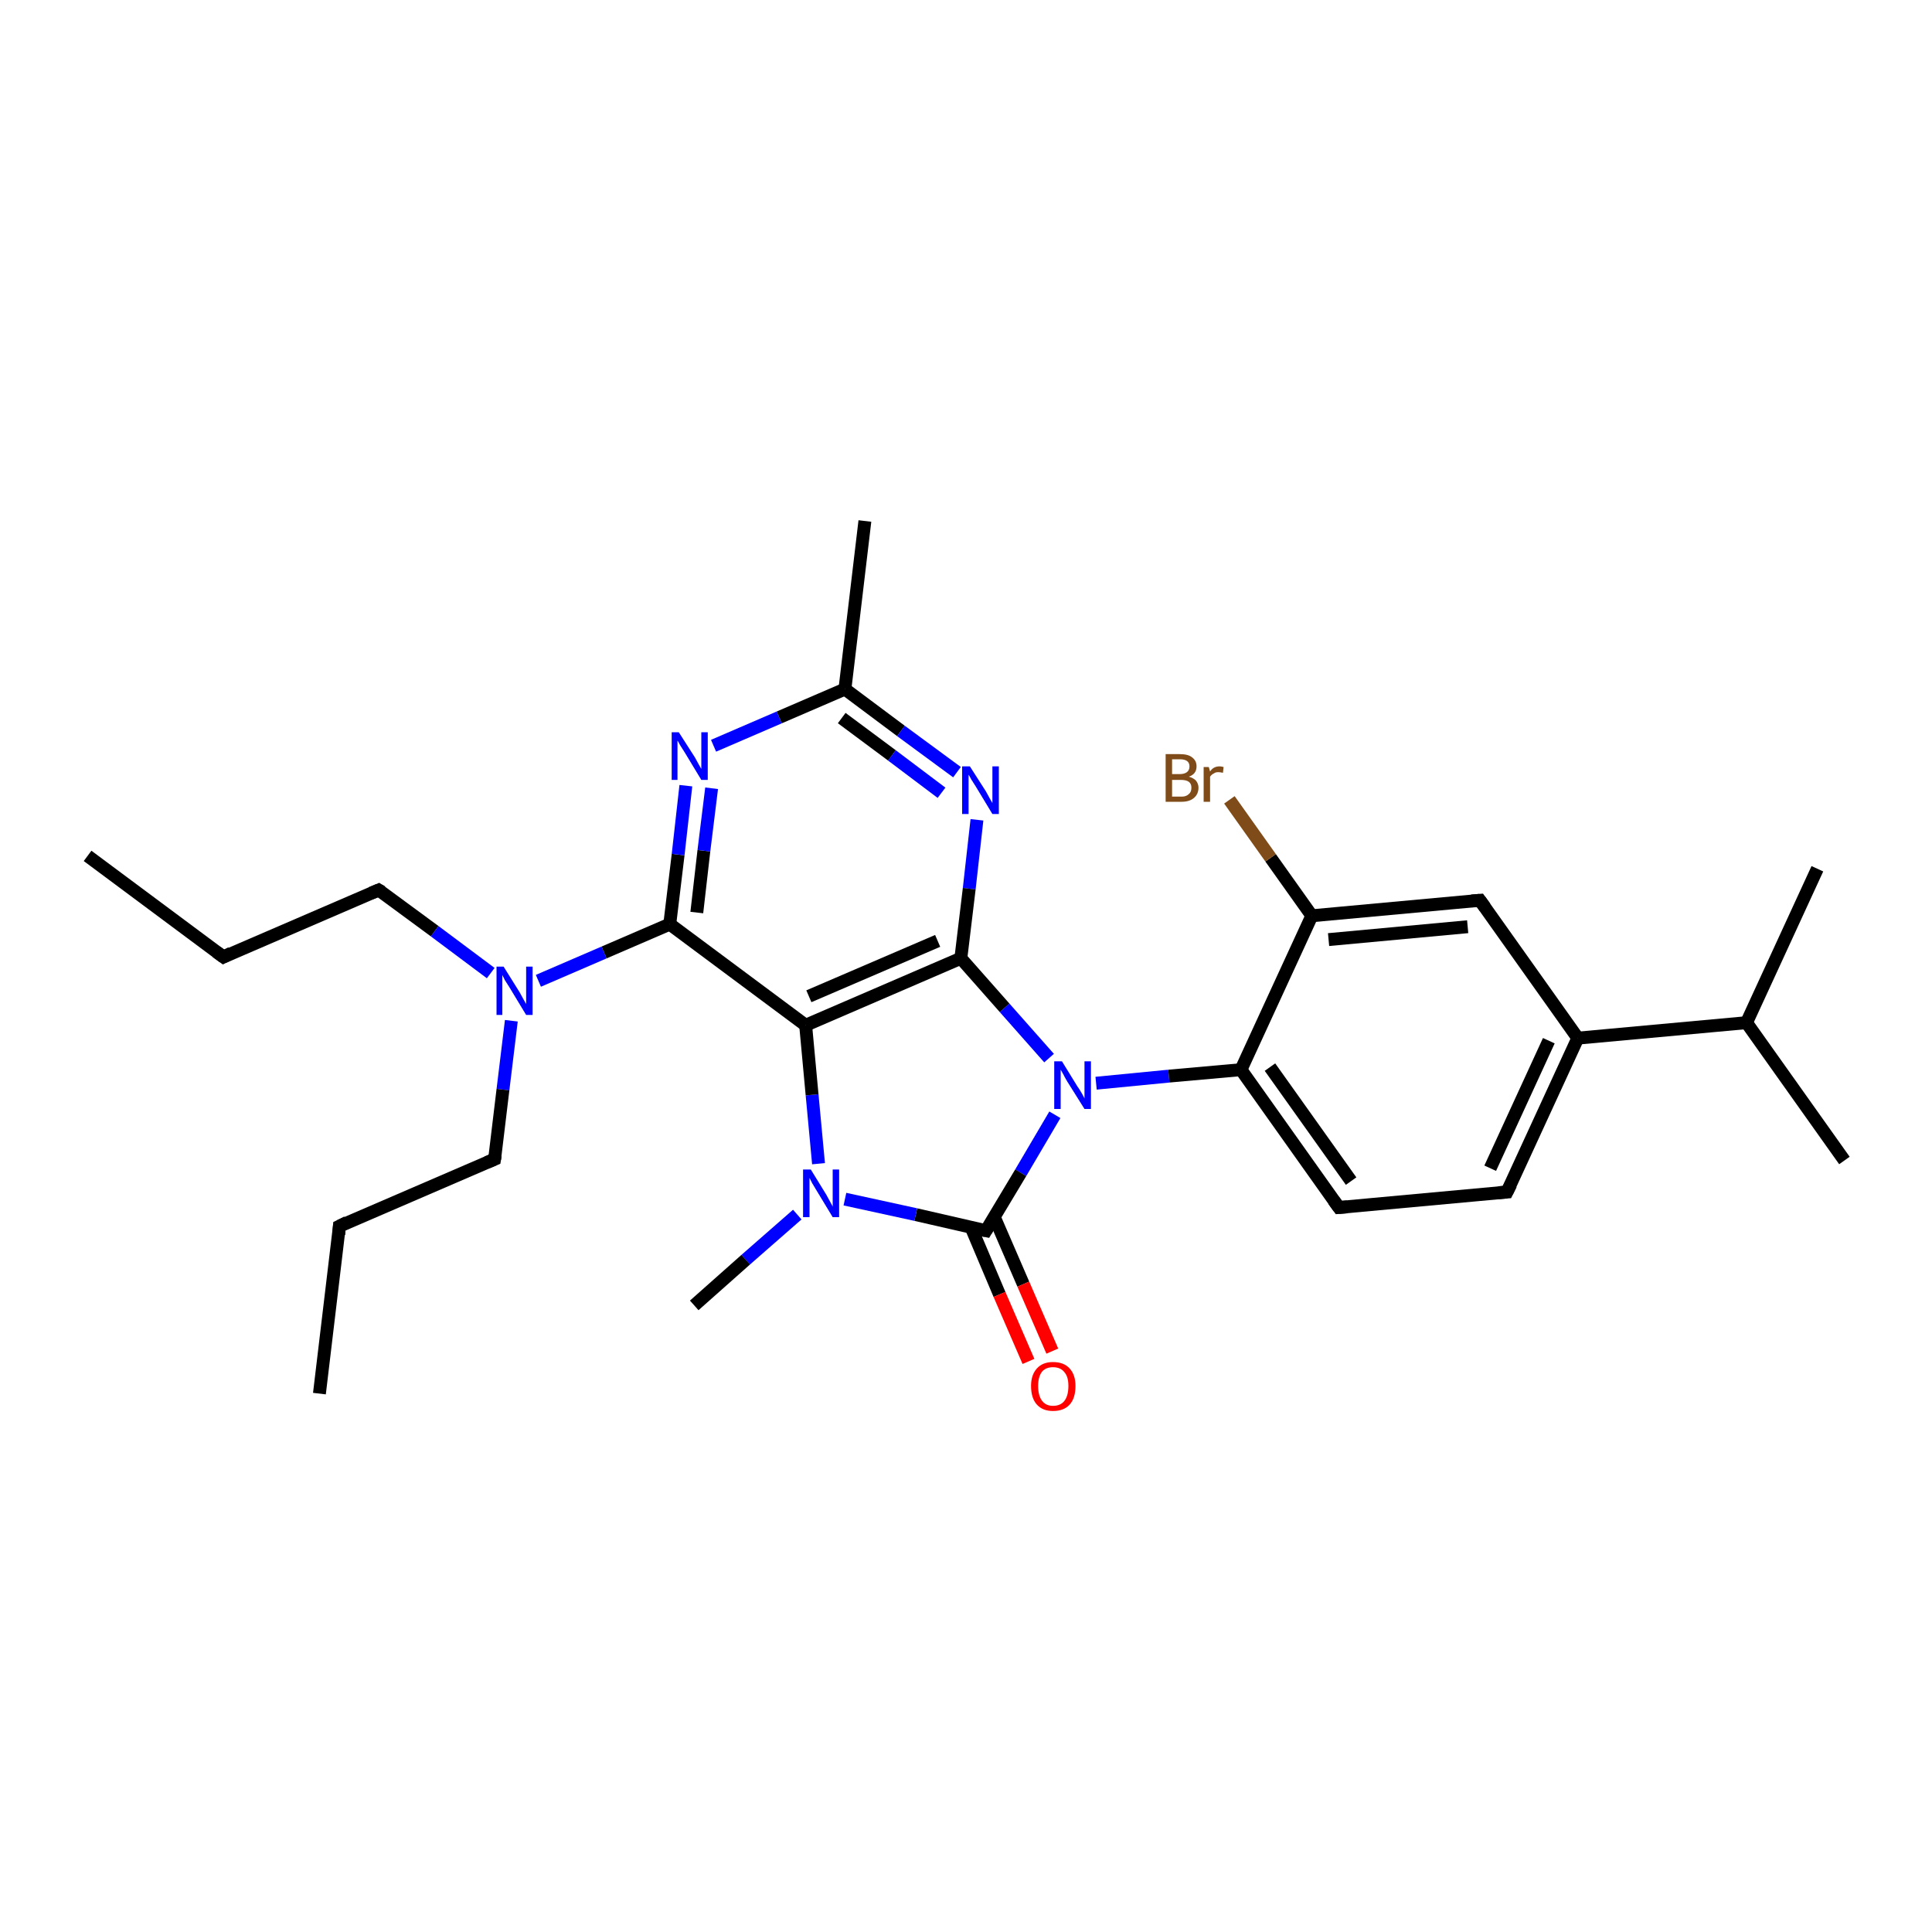 <?xml version='1.0' encoding='iso-8859-1'?>
<svg version='1.1' baseProfile='full'
              xmlns='http://www.w3.org/2000/svg'
                      xmlns:rdkit='http://www.rdkit.org/xml'
                      xmlns:xlink='http://www.w3.org/1999/xlink'
                  xml:space='preserve'
width='300px' height='300px' viewBox='0 0 300 300'>
<!-- END OF HEADER -->
<rect style='opacity:1.0;fill:#FFFFFF;stroke:none' width='300.0' height='300.0' x='0.0' y='0.0'> </rect>
<path class='bond-0 atom-0 atom-1' d='M 13.6,132.9 L 34.7,148.6' style='fill:none;fill-rule:evenodd;stroke:#000000;stroke-width:2.0px;stroke-linecap:butt;stroke-linejoin:miter;stroke-opacity:1' />
<path class='bond-1 atom-1 atom-2' d='M 34.7,148.6 L 58.8,138.2' style='fill:none;fill-rule:evenodd;stroke:#000000;stroke-width:2.0px;stroke-linecap:butt;stroke-linejoin:miter;stroke-opacity:1' />
<path class='bond-2 atom-2 atom-3' d='M 58.8,138.2 L 67.5,144.6' style='fill:none;fill-rule:evenodd;stroke:#000000;stroke-width:2.0px;stroke-linecap:butt;stroke-linejoin:miter;stroke-opacity:1' />
<path class='bond-2 atom-2 atom-3' d='M 67.5,144.6 L 76.2,151.1' style='fill:none;fill-rule:evenodd;stroke:#0000FF;stroke-width:2.0px;stroke-linecap:butt;stroke-linejoin:miter;stroke-opacity:1' />
<path class='bond-3 atom-3 atom-4' d='M 79.4,158.5 L 78.1,169.2' style='fill:none;fill-rule:evenodd;stroke:#0000FF;stroke-width:2.0px;stroke-linecap:butt;stroke-linejoin:miter;stroke-opacity:1' />
<path class='bond-3 atom-3 atom-4' d='M 78.1,169.2 L 76.8,180.0' style='fill:none;fill-rule:evenodd;stroke:#000000;stroke-width:2.0px;stroke-linecap:butt;stroke-linejoin:miter;stroke-opacity:1' />
<path class='bond-4 atom-4 atom-5' d='M 76.8,180.0 L 52.7,190.4' style='fill:none;fill-rule:evenodd;stroke:#000000;stroke-width:2.0px;stroke-linecap:butt;stroke-linejoin:miter;stroke-opacity:1' />
<path class='bond-5 atom-5 atom-6' d='M 52.7,190.4 L 49.6,216.4' style='fill:none;fill-rule:evenodd;stroke:#000000;stroke-width:2.0px;stroke-linecap:butt;stroke-linejoin:miter;stroke-opacity:1' />
<path class='bond-6 atom-3 atom-7' d='M 83.6,152.3 L 93.8,147.9' style='fill:none;fill-rule:evenodd;stroke:#0000FF;stroke-width:2.0px;stroke-linecap:butt;stroke-linejoin:miter;stroke-opacity:1' />
<path class='bond-6 atom-3 atom-7' d='M 93.8,147.9 L 104.0,143.5' style='fill:none;fill-rule:evenodd;stroke:#000000;stroke-width:2.0px;stroke-linecap:butt;stroke-linejoin:miter;stroke-opacity:1' />
<path class='bond-7 atom-7 atom-8' d='M 104.0,143.5 L 105.3,132.7' style='fill:none;fill-rule:evenodd;stroke:#000000;stroke-width:2.0px;stroke-linecap:butt;stroke-linejoin:miter;stroke-opacity:1' />
<path class='bond-7 atom-7 atom-8' d='M 105.3,132.7 L 106.5,122.0' style='fill:none;fill-rule:evenodd;stroke:#0000FF;stroke-width:2.0px;stroke-linecap:butt;stroke-linejoin:miter;stroke-opacity:1' />
<path class='bond-7 atom-7 atom-8' d='M 108.2,141.7 L 109.3,132.1' style='fill:none;fill-rule:evenodd;stroke:#000000;stroke-width:2.0px;stroke-linecap:butt;stroke-linejoin:miter;stroke-opacity:1' />
<path class='bond-7 atom-7 atom-8' d='M 109.3,132.1 L 110.5,122.4' style='fill:none;fill-rule:evenodd;stroke:#0000FF;stroke-width:2.0px;stroke-linecap:butt;stroke-linejoin:miter;stroke-opacity:1' />
<path class='bond-8 atom-8 atom-9' d='M 110.8,115.8 L 121.0,111.4' style='fill:none;fill-rule:evenodd;stroke:#0000FF;stroke-width:2.0px;stroke-linecap:butt;stroke-linejoin:miter;stroke-opacity:1' />
<path class='bond-8 atom-8 atom-9' d='M 121.0,111.4 L 131.2,107.0' style='fill:none;fill-rule:evenodd;stroke:#000000;stroke-width:2.0px;stroke-linecap:butt;stroke-linejoin:miter;stroke-opacity:1' />
<path class='bond-9 atom-9 atom-10' d='M 131.2,107.0 L 134.3,80.9' style='fill:none;fill-rule:evenodd;stroke:#000000;stroke-width:2.0px;stroke-linecap:butt;stroke-linejoin:miter;stroke-opacity:1' />
<path class='bond-10 atom-9 atom-11' d='M 131.2,107.0 L 139.9,113.5' style='fill:none;fill-rule:evenodd;stroke:#000000;stroke-width:2.0px;stroke-linecap:butt;stroke-linejoin:miter;stroke-opacity:1' />
<path class='bond-10 atom-9 atom-11' d='M 139.9,113.5 L 148.6,119.9' style='fill:none;fill-rule:evenodd;stroke:#0000FF;stroke-width:2.0px;stroke-linecap:butt;stroke-linejoin:miter;stroke-opacity:1' />
<path class='bond-10 atom-9 atom-11' d='M 130.7,111.5 L 138.5,117.3' style='fill:none;fill-rule:evenodd;stroke:#000000;stroke-width:2.0px;stroke-linecap:butt;stroke-linejoin:miter;stroke-opacity:1' />
<path class='bond-10 atom-9 atom-11' d='M 138.5,117.3 L 146.2,123.1' style='fill:none;fill-rule:evenodd;stroke:#0000FF;stroke-width:2.0px;stroke-linecap:butt;stroke-linejoin:miter;stroke-opacity:1' />
<path class='bond-11 atom-11 atom-12' d='M 151.7,127.3 L 150.5,138.0' style='fill:none;fill-rule:evenodd;stroke:#0000FF;stroke-width:2.0px;stroke-linecap:butt;stroke-linejoin:miter;stroke-opacity:1' />
<path class='bond-11 atom-11 atom-12' d='M 150.5,138.0 L 149.2,148.8' style='fill:none;fill-rule:evenodd;stroke:#000000;stroke-width:2.0px;stroke-linecap:butt;stroke-linejoin:miter;stroke-opacity:1' />
<path class='bond-12 atom-12 atom-13' d='M 149.2,148.8 L 156.0,156.5' style='fill:none;fill-rule:evenodd;stroke:#000000;stroke-width:2.0px;stroke-linecap:butt;stroke-linejoin:miter;stroke-opacity:1' />
<path class='bond-12 atom-12 atom-13' d='M 156.0,156.5 L 162.9,164.3' style='fill:none;fill-rule:evenodd;stroke:#0000FF;stroke-width:2.0px;stroke-linecap:butt;stroke-linejoin:miter;stroke-opacity:1' />
<path class='bond-13 atom-13 atom-14' d='M 170.2,168.2 L 181.5,167.1' style='fill:none;fill-rule:evenodd;stroke:#0000FF;stroke-width:2.0px;stroke-linecap:butt;stroke-linejoin:miter;stroke-opacity:1' />
<path class='bond-13 atom-13 atom-14' d='M 181.5,167.1 L 192.7,166.1' style='fill:none;fill-rule:evenodd;stroke:#000000;stroke-width:2.0px;stroke-linecap:butt;stroke-linejoin:miter;stroke-opacity:1' />
<path class='bond-14 atom-14 atom-15' d='M 192.7,166.1 L 207.9,187.5' style='fill:none;fill-rule:evenodd;stroke:#000000;stroke-width:2.0px;stroke-linecap:butt;stroke-linejoin:miter;stroke-opacity:1' />
<path class='bond-14 atom-14 atom-15' d='M 197.2,165.7 L 209.8,183.4' style='fill:none;fill-rule:evenodd;stroke:#000000;stroke-width:2.0px;stroke-linecap:butt;stroke-linejoin:miter;stroke-opacity:1' />
<path class='bond-15 atom-15 atom-16' d='M 207.9,187.5 L 234.0,185.1' style='fill:none;fill-rule:evenodd;stroke:#000000;stroke-width:2.0px;stroke-linecap:butt;stroke-linejoin:miter;stroke-opacity:1' />
<path class='bond-16 atom-16 atom-17' d='M 234.0,185.1 L 245.0,161.2' style='fill:none;fill-rule:evenodd;stroke:#000000;stroke-width:2.0px;stroke-linecap:butt;stroke-linejoin:miter;stroke-opacity:1' />
<path class='bond-16 atom-16 atom-17' d='M 231.4,181.4 L 240.5,161.6' style='fill:none;fill-rule:evenodd;stroke:#000000;stroke-width:2.0px;stroke-linecap:butt;stroke-linejoin:miter;stroke-opacity:1' />
<path class='bond-17 atom-17 atom-18' d='M 245.0,161.2 L 229.8,139.8' style='fill:none;fill-rule:evenodd;stroke:#000000;stroke-width:2.0px;stroke-linecap:butt;stroke-linejoin:miter;stroke-opacity:1' />
<path class='bond-18 atom-18 atom-19' d='M 229.8,139.8 L 203.7,142.2' style='fill:none;fill-rule:evenodd;stroke:#000000;stroke-width:2.0px;stroke-linecap:butt;stroke-linejoin:miter;stroke-opacity:1' />
<path class='bond-18 atom-18 atom-19' d='M 227.9,143.9 L 206.3,145.9' style='fill:none;fill-rule:evenodd;stroke:#000000;stroke-width:2.0px;stroke-linecap:butt;stroke-linejoin:miter;stroke-opacity:1' />
<path class='bond-19 atom-19 atom-20' d='M 203.7,142.2 L 197.3,133.2' style='fill:none;fill-rule:evenodd;stroke:#000000;stroke-width:2.0px;stroke-linecap:butt;stroke-linejoin:miter;stroke-opacity:1' />
<path class='bond-19 atom-19 atom-20' d='M 197.3,133.2 L 190.9,124.2' style='fill:none;fill-rule:evenodd;stroke:#7F4C19;stroke-width:2.0px;stroke-linecap:butt;stroke-linejoin:miter;stroke-opacity:1' />
<path class='bond-20 atom-17 atom-21' d='M 245.0,161.2 L 271.2,158.8' style='fill:none;fill-rule:evenodd;stroke:#000000;stroke-width:2.0px;stroke-linecap:butt;stroke-linejoin:miter;stroke-opacity:1' />
<path class='bond-21 atom-21 atom-22' d='M 271.2,158.8 L 286.4,180.2' style='fill:none;fill-rule:evenodd;stroke:#000000;stroke-width:2.0px;stroke-linecap:butt;stroke-linejoin:miter;stroke-opacity:1' />
<path class='bond-22 atom-21 atom-23' d='M 271.2,158.8 L 282.2,134.9' style='fill:none;fill-rule:evenodd;stroke:#000000;stroke-width:2.0px;stroke-linecap:butt;stroke-linejoin:miter;stroke-opacity:1' />
<path class='bond-23 atom-13 atom-24' d='M 163.8,173.1 L 158.5,182.1' style='fill:none;fill-rule:evenodd;stroke:#0000FF;stroke-width:2.0px;stroke-linecap:butt;stroke-linejoin:miter;stroke-opacity:1' />
<path class='bond-23 atom-13 atom-24' d='M 158.5,182.1 L 153.1,191.1' style='fill:none;fill-rule:evenodd;stroke:#000000;stroke-width:2.0px;stroke-linecap:butt;stroke-linejoin:miter;stroke-opacity:1' />
<path class='bond-24 atom-24 atom-25' d='M 150.8,190.6 L 155.2,201.0' style='fill:none;fill-rule:evenodd;stroke:#000000;stroke-width:2.0px;stroke-linecap:butt;stroke-linejoin:miter;stroke-opacity:1' />
<path class='bond-24 atom-24 atom-25' d='M 155.2,201.0 L 159.7,211.4' style='fill:none;fill-rule:evenodd;stroke:#FF0000;stroke-width:2.0px;stroke-linecap:butt;stroke-linejoin:miter;stroke-opacity:1' />
<path class='bond-24 atom-24 atom-25' d='M 154.4,189.0 L 158.9,199.4' style='fill:none;fill-rule:evenodd;stroke:#000000;stroke-width:2.0px;stroke-linecap:butt;stroke-linejoin:miter;stroke-opacity:1' />
<path class='bond-24 atom-24 atom-25' d='M 158.9,199.4 L 163.4,209.8' style='fill:none;fill-rule:evenodd;stroke:#FF0000;stroke-width:2.0px;stroke-linecap:butt;stroke-linejoin:miter;stroke-opacity:1' />
<path class='bond-25 atom-24 atom-26' d='M 153.1,191.1 L 142.2,188.6' style='fill:none;fill-rule:evenodd;stroke:#000000;stroke-width:2.0px;stroke-linecap:butt;stroke-linejoin:miter;stroke-opacity:1' />
<path class='bond-25 atom-24 atom-26' d='M 142.2,188.6 L 131.2,186.2' style='fill:none;fill-rule:evenodd;stroke:#0000FF;stroke-width:2.0px;stroke-linecap:butt;stroke-linejoin:miter;stroke-opacity:1' />
<path class='bond-26 atom-26 atom-27' d='M 123.8,188.6 L 115.8,195.6' style='fill:none;fill-rule:evenodd;stroke:#0000FF;stroke-width:2.0px;stroke-linecap:butt;stroke-linejoin:miter;stroke-opacity:1' />
<path class='bond-26 atom-26 atom-27' d='M 115.8,195.6 L 107.8,202.7' style='fill:none;fill-rule:evenodd;stroke:#000000;stroke-width:2.0px;stroke-linecap:butt;stroke-linejoin:miter;stroke-opacity:1' />
<path class='bond-27 atom-26 atom-28' d='M 127.1,180.7 L 126.1,170.0' style='fill:none;fill-rule:evenodd;stroke:#0000FF;stroke-width:2.0px;stroke-linecap:butt;stroke-linejoin:miter;stroke-opacity:1' />
<path class='bond-27 atom-26 atom-28' d='M 126.1,170.0 L 125.1,159.2' style='fill:none;fill-rule:evenodd;stroke:#000000;stroke-width:2.0px;stroke-linecap:butt;stroke-linejoin:miter;stroke-opacity:1' />
<path class='bond-28 atom-28 atom-7' d='M 125.1,159.2 L 104.0,143.5' style='fill:none;fill-rule:evenodd;stroke:#000000;stroke-width:2.0px;stroke-linecap:butt;stroke-linejoin:miter;stroke-opacity:1' />
<path class='bond-29 atom-28 atom-12' d='M 125.1,159.2 L 149.2,148.8' style='fill:none;fill-rule:evenodd;stroke:#000000;stroke-width:2.0px;stroke-linecap:butt;stroke-linejoin:miter;stroke-opacity:1' />
<path class='bond-29 atom-28 atom-12' d='M 125.6,154.7 L 145.6,146.1' style='fill:none;fill-rule:evenodd;stroke:#000000;stroke-width:2.0px;stroke-linecap:butt;stroke-linejoin:miter;stroke-opacity:1' />
<path class='bond-30 atom-19 atom-14' d='M 203.7,142.2 L 192.7,166.1' style='fill:none;fill-rule:evenodd;stroke:#000000;stroke-width:2.0px;stroke-linecap:butt;stroke-linejoin:miter;stroke-opacity:1' />
<path d='M 33.6,147.8 L 34.7,148.6 L 35.9,148.0' style='fill:none;stroke:#000000;stroke-width:2.0px;stroke-linecap:butt;stroke-linejoin:miter;stroke-opacity:1;' />
<path d='M 57.6,138.7 L 58.8,138.2 L 59.3,138.5' style='fill:none;stroke:#000000;stroke-width:2.0px;stroke-linecap:butt;stroke-linejoin:miter;stroke-opacity:1;' />
<path d='M 76.9,179.4 L 76.8,180.0 L 75.6,180.5' style='fill:none;stroke:#000000;stroke-width:2.0px;stroke-linecap:butt;stroke-linejoin:miter;stroke-opacity:1;' />
<path d='M 53.9,189.8 L 52.7,190.4 L 52.6,191.7' style='fill:none;stroke:#000000;stroke-width:2.0px;stroke-linecap:butt;stroke-linejoin:miter;stroke-opacity:1;' />
<path d='M 207.1,186.4 L 207.9,187.5 L 209.2,187.4' style='fill:none;stroke:#000000;stroke-width:2.0px;stroke-linecap:butt;stroke-linejoin:miter;stroke-opacity:1;' />
<path d='M 232.7,185.2 L 234.0,185.1 L 234.6,183.9' style='fill:none;stroke:#000000;stroke-width:2.0px;stroke-linecap:butt;stroke-linejoin:miter;stroke-opacity:1;' />
<path d='M 230.6,140.9 L 229.8,139.8 L 228.5,139.9' style='fill:none;stroke:#000000;stroke-width:2.0px;stroke-linecap:butt;stroke-linejoin:miter;stroke-opacity:1;' />
<path d='M 153.4,190.6 L 153.1,191.1 L 152.6,191.0' style='fill:none;stroke:#000000;stroke-width:2.0px;stroke-linecap:butt;stroke-linejoin:miter;stroke-opacity:1;' />
<path class='atom-3' d='M 78.2 150.1
L 80.7 154.1
Q 80.9 154.5, 81.3 155.2
Q 81.7 155.9, 81.7 155.9
L 81.7 150.1
L 82.7 150.1
L 82.7 157.6
L 81.7 157.6
L 79.1 153.3
Q 78.8 152.8, 78.4 152.2
Q 78.1 151.6, 78.0 151.4
L 78.0 157.6
L 77.1 157.6
L 77.1 150.1
L 78.2 150.1
' fill='#0000FF'/>
<path class='atom-8' d='M 105.4 113.7
L 107.9 117.6
Q 108.1 118.0, 108.5 118.7
Q 108.9 119.4, 108.9 119.4
L 108.9 113.7
L 109.9 113.7
L 109.9 121.1
L 108.9 121.1
L 106.3 116.8
Q 106.0 116.3, 105.6 115.7
Q 105.3 115.1, 105.2 115.0
L 105.2 121.1
L 104.3 121.1
L 104.3 113.7
L 105.4 113.7
' fill='#0000FF'/>
<path class='atom-11' d='M 150.6 119.0
L 153.1 122.9
Q 153.3 123.3, 153.7 124.0
Q 154.1 124.7, 154.1 124.7
L 154.1 119.0
L 155.1 119.0
L 155.1 126.4
L 154.1 126.4
L 151.5 122.1
Q 151.2 121.6, 150.8 121.0
Q 150.5 120.4, 150.4 120.3
L 150.4 126.4
L 149.4 126.4
L 149.4 119.0
L 150.6 119.0
' fill='#0000FF'/>
<path class='atom-13' d='M 164.9 164.8
L 167.3 168.7
Q 167.6 169.1, 168.0 169.8
Q 168.4 170.5, 168.4 170.6
L 168.4 164.8
L 169.4 164.8
L 169.4 172.2
L 168.4 172.2
L 165.7 167.9
Q 165.4 167.4, 165.1 166.8
Q 164.8 166.3, 164.7 166.1
L 164.7 172.2
L 163.7 172.2
L 163.7 164.8
L 164.9 164.8
' fill='#0000FF'/>
<path class='atom-20' d='M 184.6 120.6
Q 185.3 120.8, 185.7 121.2
Q 186.1 121.7, 186.1 122.3
Q 186.1 123.3, 185.4 123.9
Q 184.7 124.5, 183.5 124.5
L 181.0 124.5
L 181.0 117.1
L 183.2 117.1
Q 184.5 117.1, 185.1 117.6
Q 185.8 118.1, 185.8 119.0
Q 185.8 120.2, 184.6 120.6
M 182.0 117.9
L 182.0 120.2
L 183.2 120.2
Q 183.9 120.2, 184.3 119.9
Q 184.7 119.6, 184.7 119.0
Q 184.7 117.9, 183.2 117.9
L 182.0 117.9
M 183.5 123.7
Q 184.2 123.7, 184.6 123.3
Q 185.0 123.0, 185.0 122.3
Q 185.0 121.7, 184.6 121.4
Q 184.2 121.1, 183.3 121.1
L 182.0 121.1
L 182.0 123.7
L 183.5 123.7
' fill='#7F4C19'/>
<path class='atom-20' d='M 187.7 119.1
L 187.9 119.8
Q 188.4 119.0, 189.4 119.0
Q 189.6 119.0, 190.0 119.1
L 189.9 120.0
Q 189.4 119.9, 189.2 119.9
Q 188.7 119.9, 188.5 120.1
Q 188.2 120.2, 187.9 120.6
L 187.9 124.5
L 186.9 124.5
L 186.9 119.1
L 187.7 119.1
' fill='#7F4C19'/>
<path class='atom-25' d='M 160.1 215.2
Q 160.1 213.5, 161.0 212.5
Q 161.9 211.5, 163.5 211.5
Q 165.2 211.5, 166.1 212.5
Q 167.0 213.5, 167.0 215.2
Q 167.0 217.1, 166.1 218.1
Q 165.2 219.1, 163.5 219.1
Q 161.9 219.1, 161.0 218.1
Q 160.1 217.1, 160.1 215.2
M 163.5 218.3
Q 164.7 218.3, 165.3 217.5
Q 165.9 216.7, 165.9 215.2
Q 165.9 213.8, 165.3 213.1
Q 164.7 212.3, 163.5 212.3
Q 162.4 212.3, 161.8 213.0
Q 161.2 213.8, 161.2 215.2
Q 161.2 216.7, 161.8 217.5
Q 162.4 218.3, 163.5 218.3
' fill='#FF0000'/>
<path class='atom-26' d='M 125.9 181.6
L 128.3 185.5
Q 128.5 185.9, 128.9 186.6
Q 129.3 187.3, 129.3 187.4
L 129.3 181.6
L 130.3 181.6
L 130.3 189.0
L 129.3 189.0
L 126.7 184.7
Q 126.4 184.2, 126.1 183.7
Q 125.8 183.1, 125.7 182.9
L 125.7 189.0
L 124.7 189.0
L 124.7 181.6
L 125.9 181.6
' fill='#0000FF'/>
</svg>

